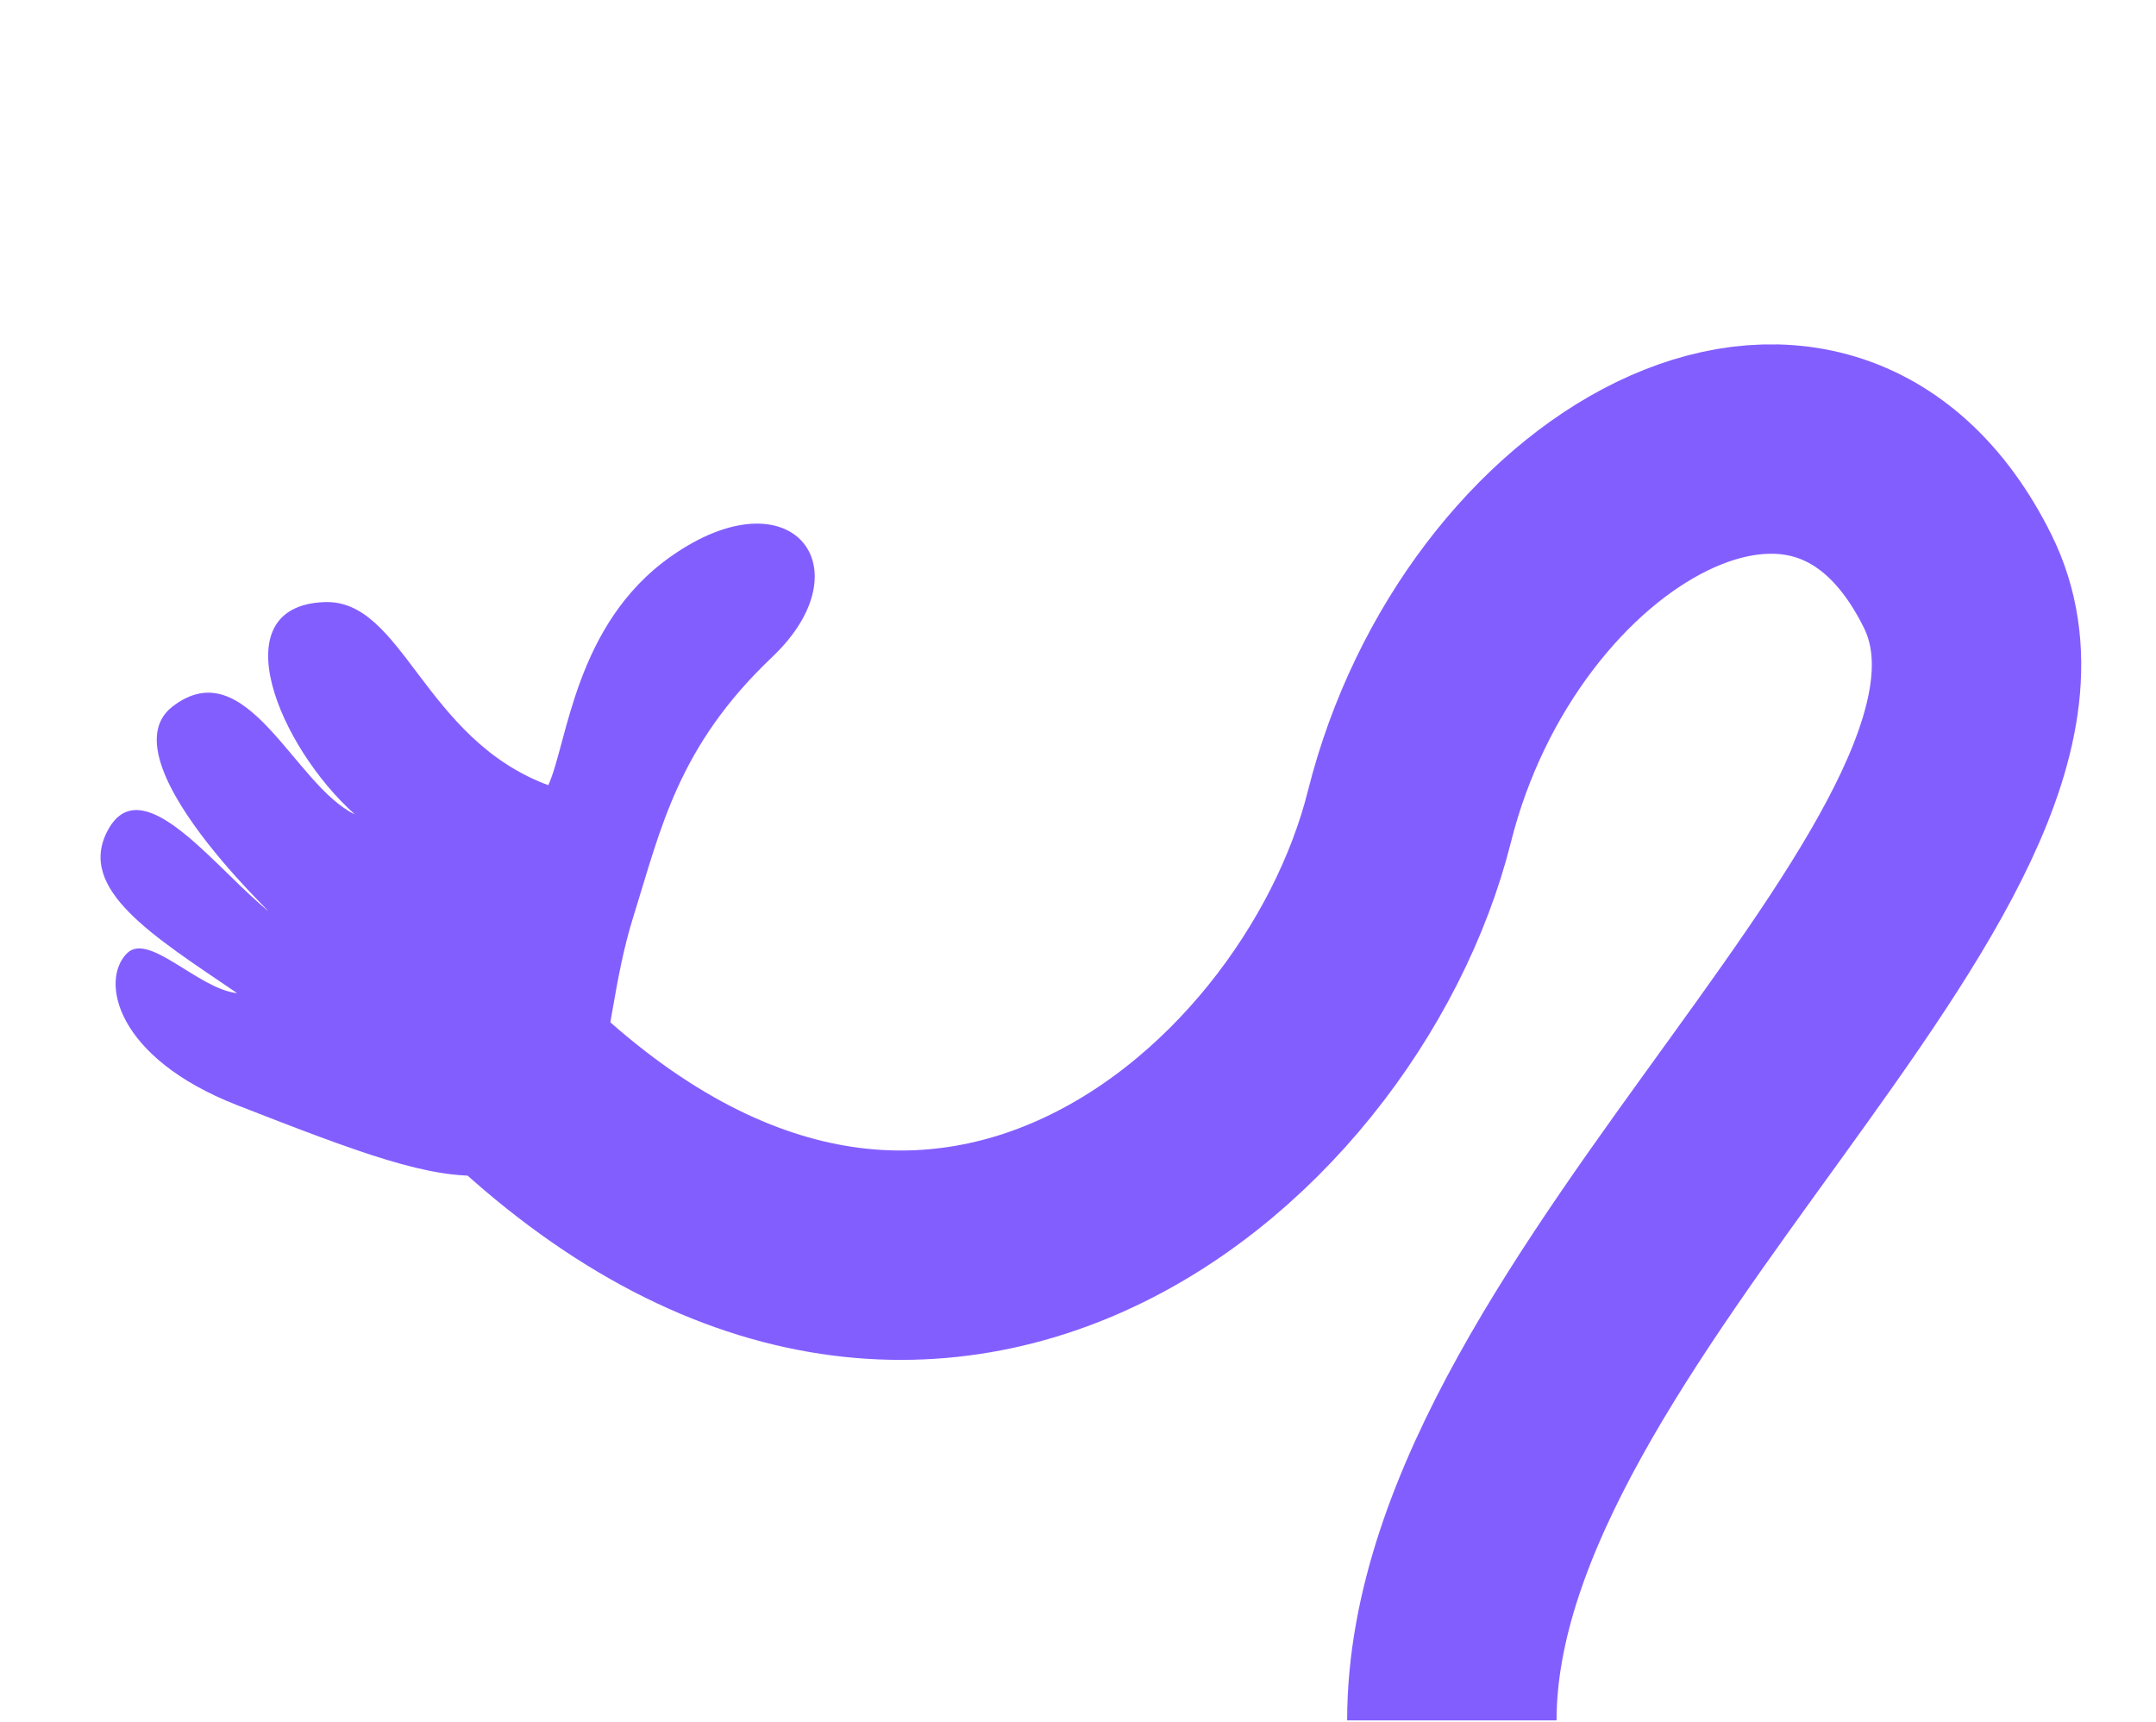 <?xml version="1.0" encoding="UTF-8"?> <svg xmlns="http://www.w3.org/2000/svg" width="567" height="453" viewBox="0 0 567 453" fill="none"><path d="M381.819 452.499C381.819 343.469 550.706 225.033 514.792 152.774C478.877 80.516 391.652 130.968 370.656 214.771C349.66 298.574 237.96 394.736 123.568 271.21" stroke="#835EFF" stroke-width="55.073"></path><path d="M176.395 146.386C151.071 164.248 149.247 195.562 144.19 206.521C111.289 194.312 106.001 157.593 85.326 158.362C57.872 159.384 73.37 196.398 93.315 214.194C77.337 206.521 64.855 170.845 45.382 185.824C25.91 200.803 81.93 249.578 68.35 237.75C54.77 225.923 36.918 202.667 28.406 218.278C19.918 233.846 40.389 246.238 62.358 261.217C52.16 260.162 39.12 245.036 33.399 250.732C26.248 257.852 30.404 278.193 62.358 290.676C94.359 303.176 113.215 310.317 128.05 309.112C163.202 306.259 156.356 273.762 166.531 241.215C173.852 217.795 178.232 196.41 203.068 172.822C227.904 149.233 208.051 124.059 176.395 146.386Z" fill="#835EFF"></path></svg> 